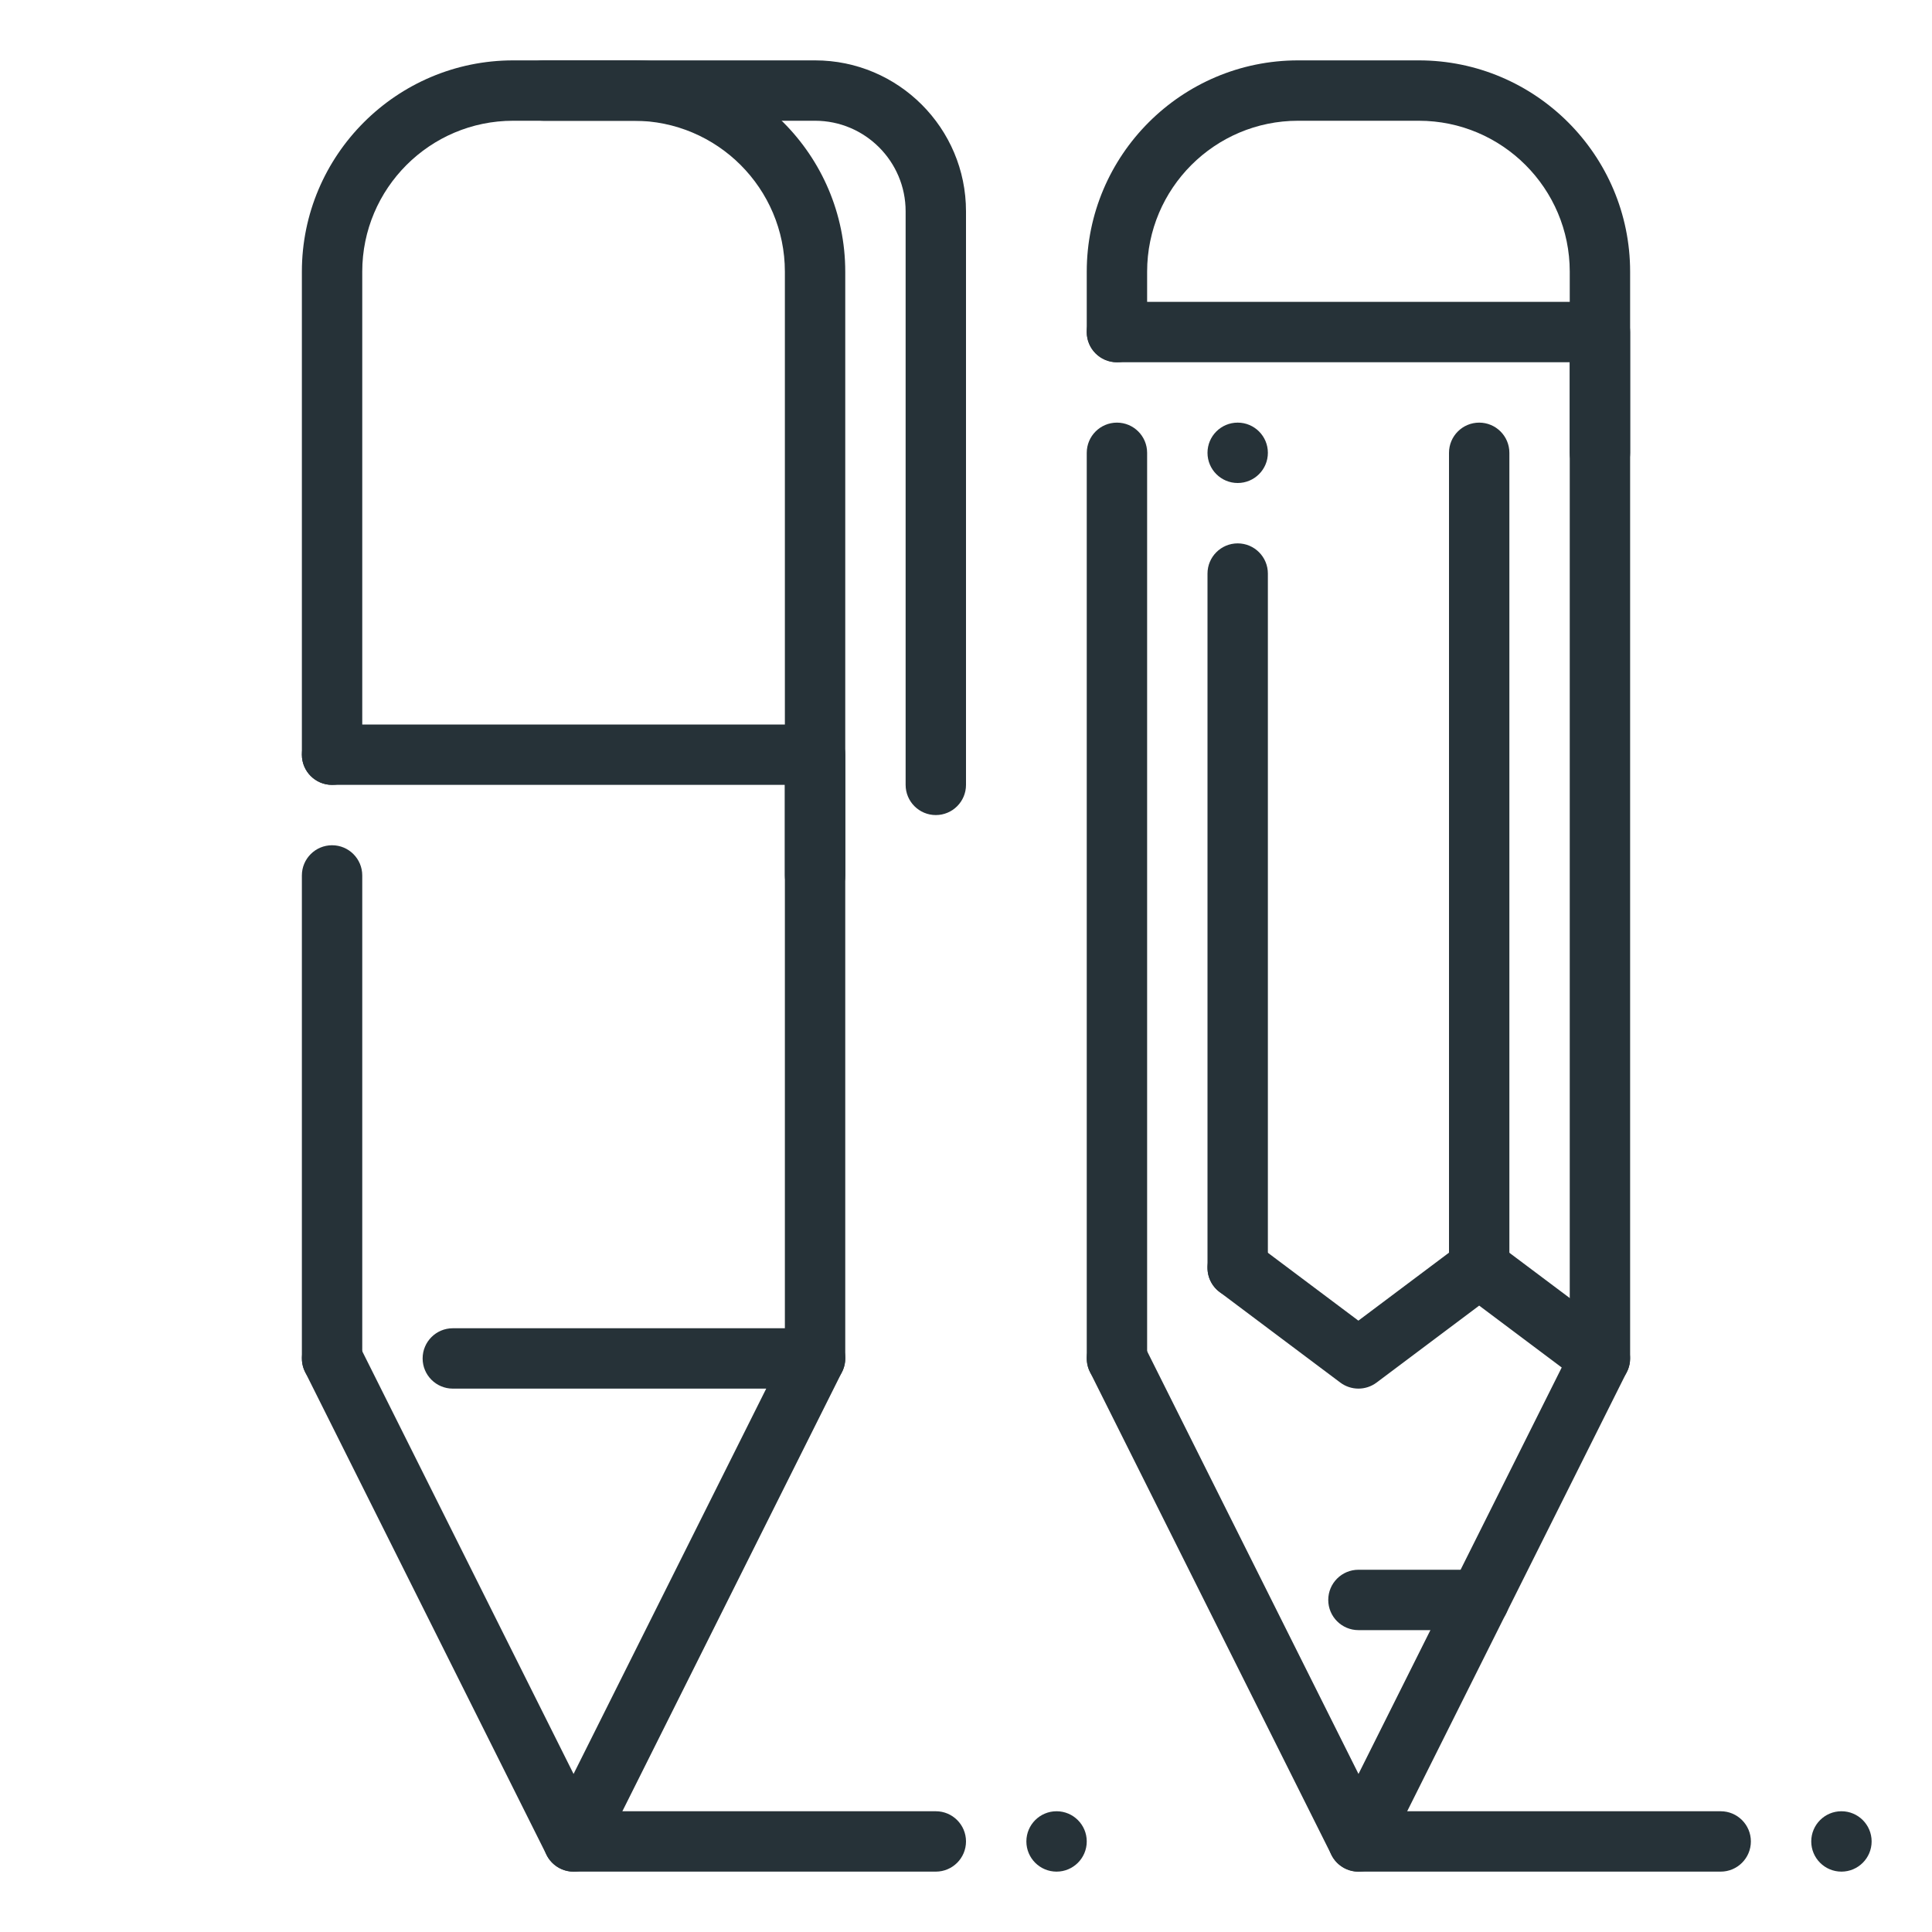 <?xml version="1.0" ?><!DOCTYPE svg  PUBLIC '-//W3C//DTD SVG 1.1//EN'  'http://www.w3.org/Graphics/SVG/1.1/DTD/svg11.dtd'><svg enable-background="new 0 0 32 32" height="32px" version="1.1" viewBox="0 0 32 32" width="32px" xml:space="preserve" xmlns="http://www.w3.org/2000/svg" xmlns:xlink="http://www.w3.org/1999/xlink"><g id="pencil_pen"><g><g><g><g><path d="M13.5,15c-0.276,0-0.5-0.224-0.5-0.5v-10C13,3.121,11.879,2,10.5,2h-2C7.121,2,6,3.121,6,4.5v8       C6,12.776,5.776,13,5.5,13S5,12.776,5,12.5v-8C5,2.57,6.57,1,8.5,1h2C12.43,1,14,2.57,14,4.5v10C14,14.776,13.776,15,13.5,15z" fill="#263238"/></g><path d="M5.5,23C5.224,23,5,22.776,5,22.5v-8C5,14.224,5.224,14,5.5,14S6,14.224,6,14.5v8      C6,22.776,5.776,23,5.5,23z" fill="#263238"/><path d="M13.5,23c-0.276,0-0.5-0.224-0.5-0.5V13H5.5C5.224,13,5,12.776,5,12.5S5.224,12,5.5,12h8      c0.276,0,0.5,0.224,0.5,0.5v10C14,22.776,13.776,23,13.5,23z" fill="#263238"/><path d="M9.5,31c-0.189,0-0.362-0.107-0.447-0.276l-4-8c-0.123-0.247-0.023-0.547,0.224-0.671      c0.248-0.123,0.547-0.023,0.671,0.224L9.5,29.382L12.691,23H7.5C7.224,23,7,22.776,7,22.5S7.224,22,7.5,22h6      c0.173,0,0.334,0.09,0.426,0.237c0.091,0.147,0.099,0.331,0.021,0.486l-4,8C9.862,30.893,9.689,31,9.5,31z" fill="#263238"/></g><g><path d="M15.5,13.5c-0.276,0-0.5-0.224-0.5-0.5V3.5C15,2.673,14.327,2,13.5,2H9C8.724,2,8.5,1.776,8.5,1.5      S8.724,1,9,1h4.5C14.879,1,16,2.121,16,3.5V13C16,13.276,15.776,13.5,15.5,13.5z" fill="#263238"/></g></g><path d="M28.5,31h-6c-0.276,0-0.5-0.224-0.5-0.5s0.224-0.5,0.5-0.5h6c0.276,0,0.5,0.224,0.5,0.5S28.776,31,28.5,31    z" fill="#263238"/><path d="M15.5,31h-6C9.224,31,9,30.776,9,30.5S9.224,30,9.5,30h6c0.276,0,0.5,0.224,0.5,0.5S15.776,31,15.5,31z" fill="#263238"/><circle cx="30.5" cy="30.5" fill="#263238" r="0.5"/><circle cx="17.5" cy="30.5" fill="#263238" r="0.5"/></g><g><g><path d="M26.5,8C26.224,8,26,7.776,26,7.5v-3C26,3.121,24.879,2,23.5,2h-2C20.121,2,19,3.121,19,4.5v1     C19,5.776,18.776,6,18.5,6S18,5.776,18,5.5v-1C18,2.57,19.57,1,21.5,1h2C25.43,1,27,2.57,27,4.5v3C27,7.776,26.776,8,26.5,8z" fill="#263238"/></g><path d="M22.5,31c-0.189,0-0.362-0.107-0.447-0.276l-4-8c-0.123-0.247-0.023-0.547,0.224-0.671    c0.248-0.123,0.547-0.023,0.671,0.224l3.553,7.105l3.366-6.732L24.5,21.625L22.8,22.9c-0.178,0.133-0.422,0.133-0.6,0l-2-1.5    c-0.221-0.166-0.266-0.479-0.101-0.7c0.167-0.221,0.48-0.266,0.7-0.101l1.7,1.275l1.7-1.275c0.178-0.133,0.422-0.133,0.6,0l2,1.5    c0.193,0.146,0.256,0.408,0.147,0.624l-4,8C22.862,30.893,22.689,31,22.5,31z" fill="#263238"/><g><path d="M24.5,21.5c-0.276,0-0.5-0.224-0.5-0.5V7.5C24,7.224,24.224,7,24.5,7S25,7.224,25,7.5V21     C25,21.276,24.776,21.5,24.5,21.5z" fill="#263238"/></g><g><path d="M20.5,21.5c-0.276,0-0.5-0.224-0.5-0.5V9.5C20,9.224,20.224,9,20.5,9S21,9.224,21,9.5V21     C21,21.276,20.776,21.5,20.5,21.5z" fill="#263238"/></g><circle cx="20.5" cy="7.5" fill="#263238" r="0.5"/><g><path d="M24.5,27h-2c-0.276,0-0.5-0.224-0.5-0.5s0.224-0.5,0.5-0.5h2c0.276,0,0.5,0.224,0.5,0.5     S24.776,27,24.5,27z" fill="#263238"/></g><g><path d="M18.5,23c-0.276,0-0.5-0.224-0.5-0.5v-15C18,7.224,18.224,7,18.5,7S19,7.224,19,7.5v15     C19,22.776,18.776,23,18.5,23z" fill="#263238"/><path d="M26.5,23c-0.276,0-0.5-0.224-0.5-0.5V6h-7.5C18.224,6,18,5.776,18,5.5S18.224,5,18.5,5h8     C26.776,5,27,5.224,27,5.5v17C27,22.776,26.776,23,26.5,23z" fill="#263238"/></g></g></g></svg>